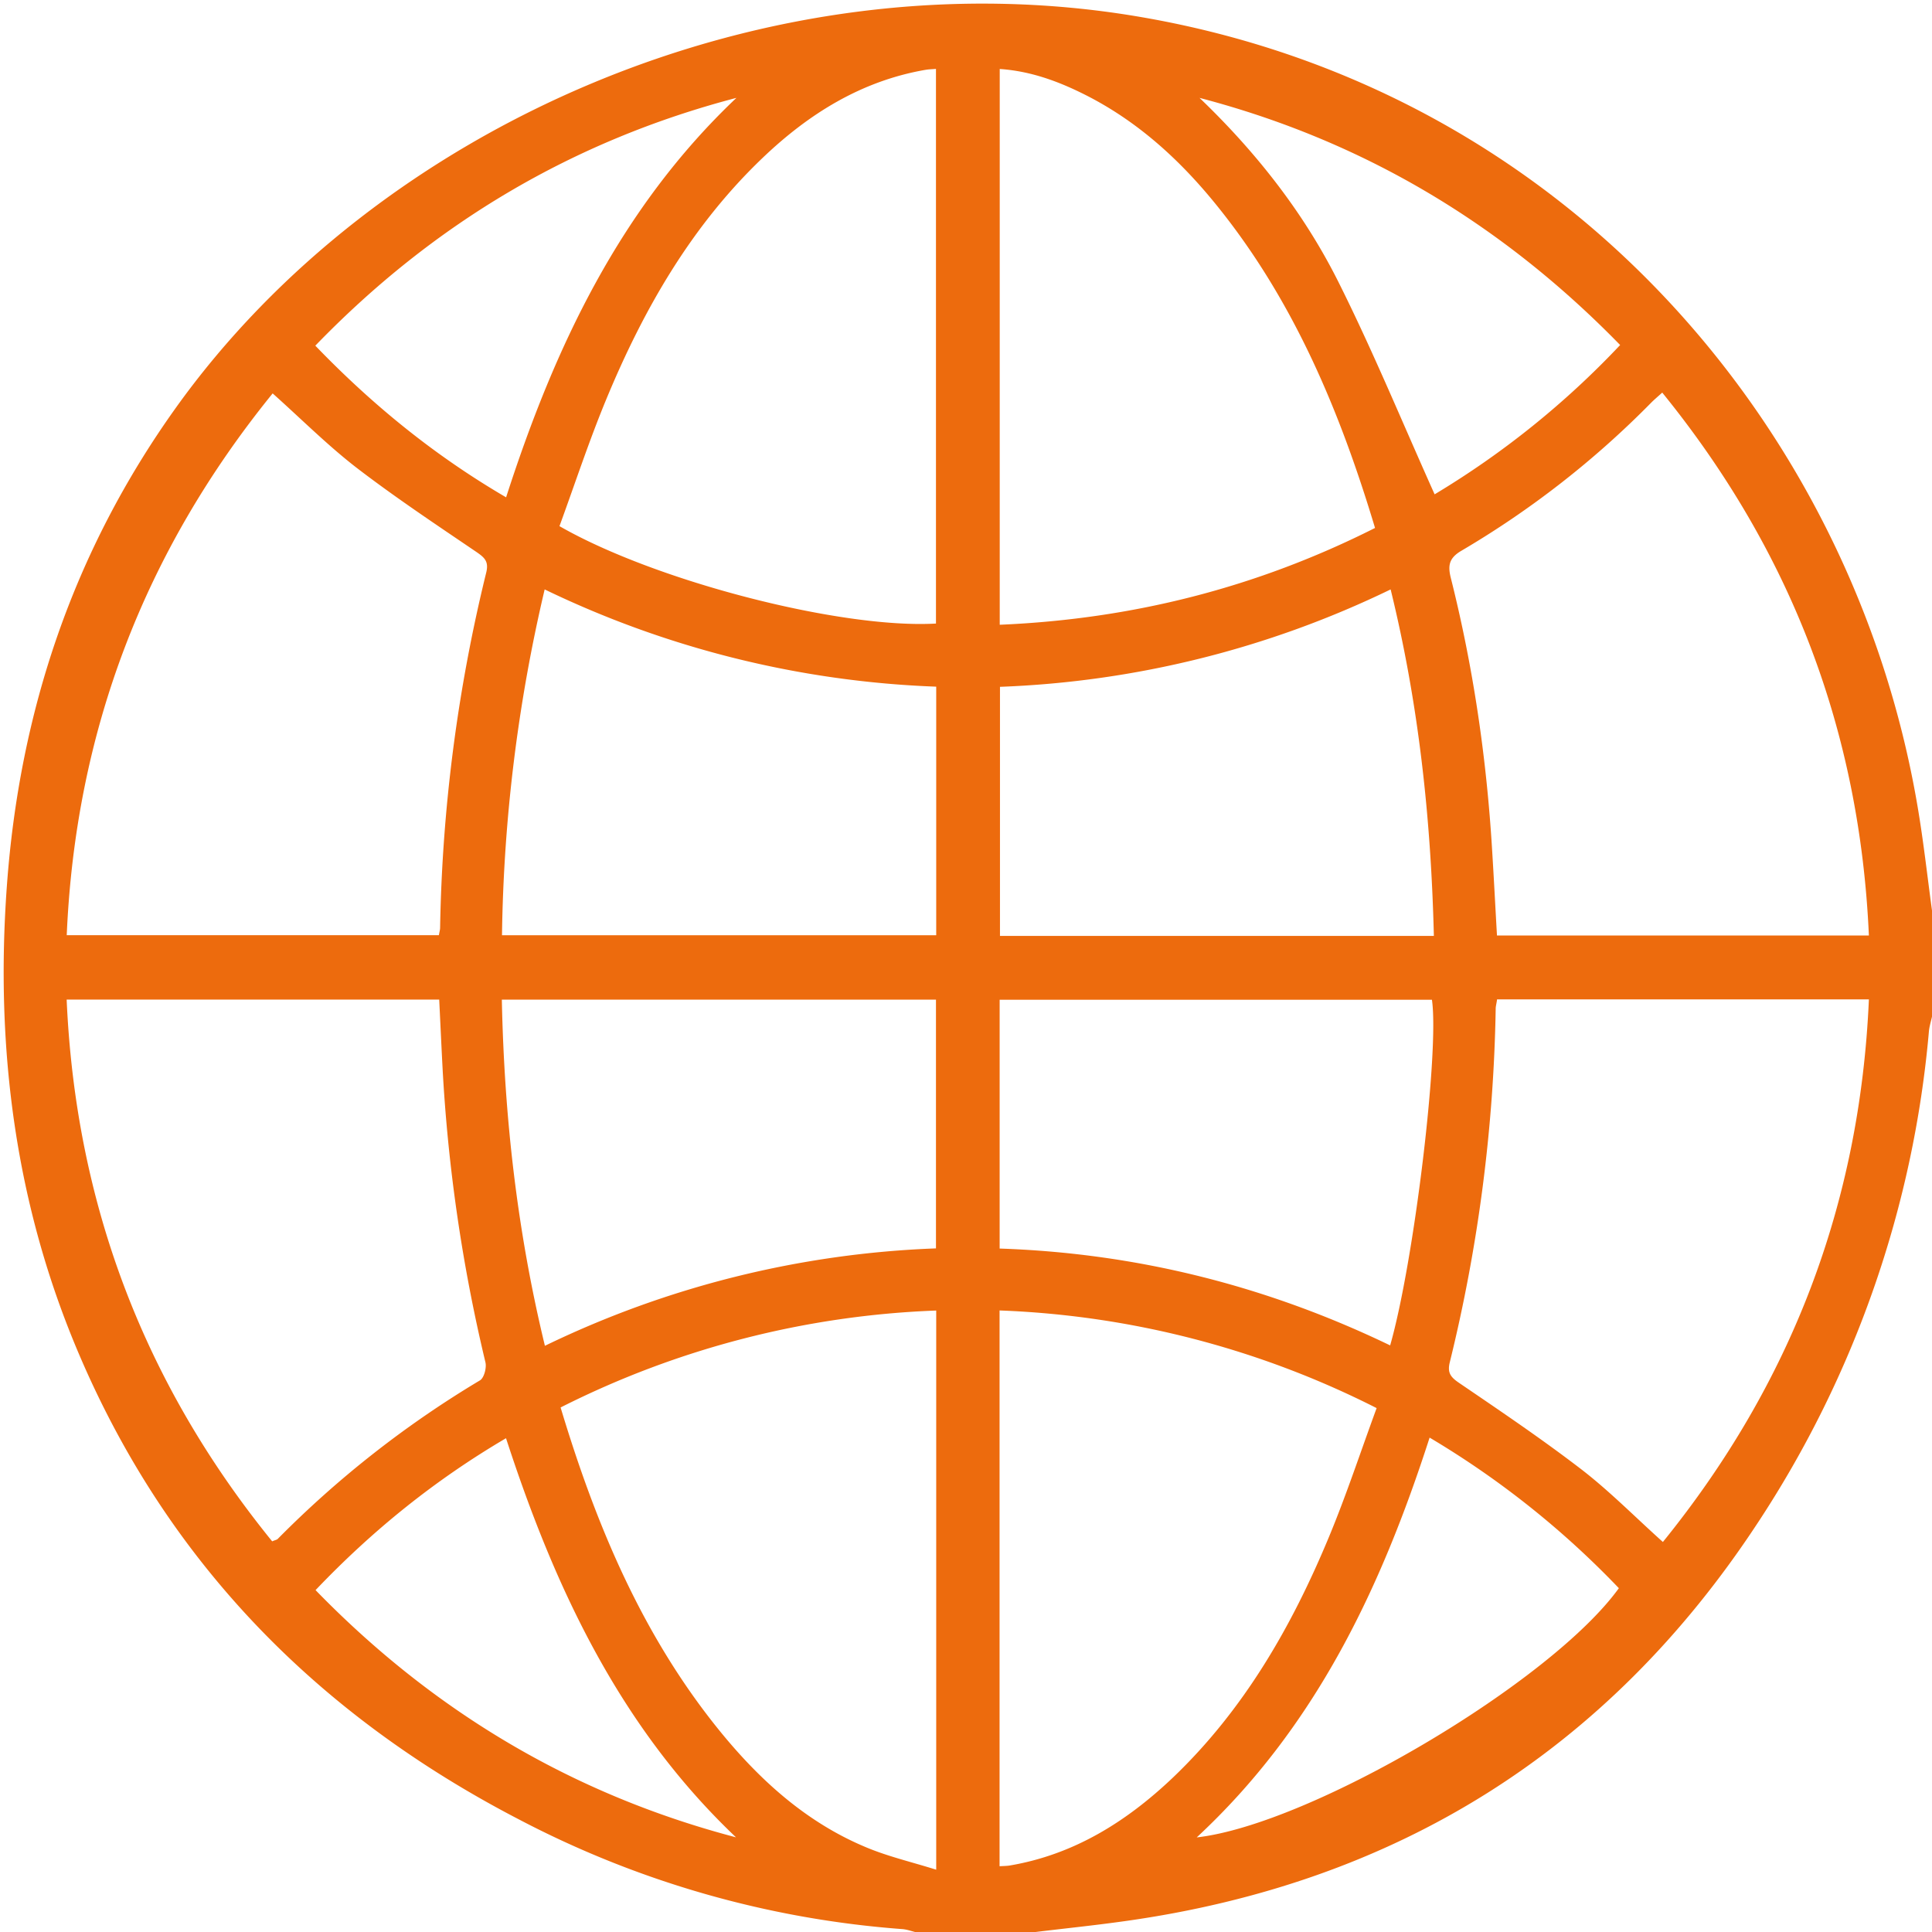 <svg width="24" height="24" fill="none" xmlns="http://www.w3.org/2000/svg">
    <g clip-path="url(#clip0_1215_9)">
        <path d="M24 11.319v1.31c-.013.06-.032.119-.038.179a13.183 13.183 0 01-2.127 6.11c-1.865 2.84-4.5 4.477-7.862 4.947-.369.052-.739.09-1.109.135h-1.497c-.052-.013-.104-.032-.158-.036a12.193 12.193 0 01-4.771-1.367C3.96 21.31 2.098 19.427.99 16.842.19 14.978-.061 13.024.085 11.01.242 8.838.91 6.85 2.18 5.072 4.683 1.567 9.52-.585 14.163.21c5.293.905 8.854 5.104 9.655 9.792.075.436.123.877.183 1.316H24zM3.381 19.147c.041-.017.059-.02.068-.029a12.68 12.68 0 012.514-1.971c.05-.03.084-.157.067-.225a20.394 20.394 0 01-.532-3.648c-.015-.285-.028-.57-.042-.857H.828c.112 2.535.959 4.767 2.553 6.73zm.006-14.26C1.792 6.853.938 9.087.829 11.617h4.623c.007-.041.014-.064.015-.088a19.91 19.91 0 01.573-4.416c.034-.138-.02-.186-.12-.255-.502-.341-1.009-.678-1.49-1.047-.361-.279-.686-.605-1.043-.924zm17.262-.01c-.064.058-.105.092-.142.13a11.438 11.438 0 01-2.352 1.834c-.154.09-.171.182-.133.336.28 1.112.445 2.243.514 3.388.022.354.04.708.06 1.056h4.62c-.113-2.536-.963-4.768-2.567-6.744zm-2.052 7.54c-.008.055-.017.084-.017.115a19.753 19.753 0 01-.57 4.39c-.033.132.011.186.117.258.514.35 1.031.699 1.524 1.078.349.27.66.587 1.006.897 1.594-1.968 2.448-4.2 2.559-6.74h-4.62v.001zm-6.18 3.862v6.904c.05-.003.088-.003.126-.009.797-.135 1.45-.544 2.025-1.09.885-.844 1.48-1.881 1.943-2.997.216-.521.393-1.059.59-1.595a11.274 11.274 0 00-4.684-1.213zm-.79-8.532V.856c-.052.004-.09.005-.127.011-.796.137-1.45.544-2.024 1.092-.885.844-1.48 1.88-1.943 2.997-.216.521-.392 1.058-.583 1.58 1.193.685 3.497 1.278 4.677 1.21zm5.454-1.189c-.446-1.483-1.034-2.88-2.024-4.077-.442-.534-.952-.988-1.574-1.302-.331-.167-.678-.296-1.064-.322v6.904c1.645-.07 3.19-.46 4.663-1.203zm-5.45 9.722a11.27 11.27 0 00-4.667 1.204c.442 1.47 1.023 2.853 1.997 4.043.49.597 1.056 1.106 1.775 1.411.278.12.578.189.894.288V16.28zm0-7.75a12.21 12.21 0 01-4.865-1.208 19.865 19.865 0 00-.53 4.296h5.394V8.53h.001zm-.004 3.888H6.234c.03 1.454.19 2.876.535 4.3a12.162 12.162 0 014.858-1.21v-3.09zm6.185-.792c-.036-1.463-.189-2.885-.537-4.304a12.151 12.151 0 01-4.853 1.21v3.094h5.391zm-.024.793h-5.37v3.091c1.705.057 3.32.465 4.851 1.203.297-1.037.612-3.655.519-4.294zm-.029 5.44c-.605 1.876-1.42 3.598-2.893 4.966 1.422-.162 4.401-1.927 5.244-3.096a11.07 11.07 0 00-2.35-1.87zm.062-11.718a10.801 10.801 0 002.305-1.855c-1.474-1.512-3.2-2.54-5.225-3.07.699.67 1.292 1.422 1.722 2.28.431.86.797 1.751 1.199 2.646zM9.147 1.216c-2.03.532-3.762 1.56-5.23 3.078.713.74 1.486 1.368 2.37 1.884.603-1.871 1.418-3.595 2.861-4.962zM3.92 19.753c1.468 1.51 3.198 2.539 5.223 3.071-1.44-1.367-2.25-3.092-2.857-4.958-.885.52-1.66 1.146-2.366 1.887z" fill="#ED6B0D"/>
    </g>
    <defs>
        <clipPath id="clip0_1215_9">
            <path fill="white" d="M0 0h24v24H0z"/>
        </clipPath>
    </defs>
</svg>

